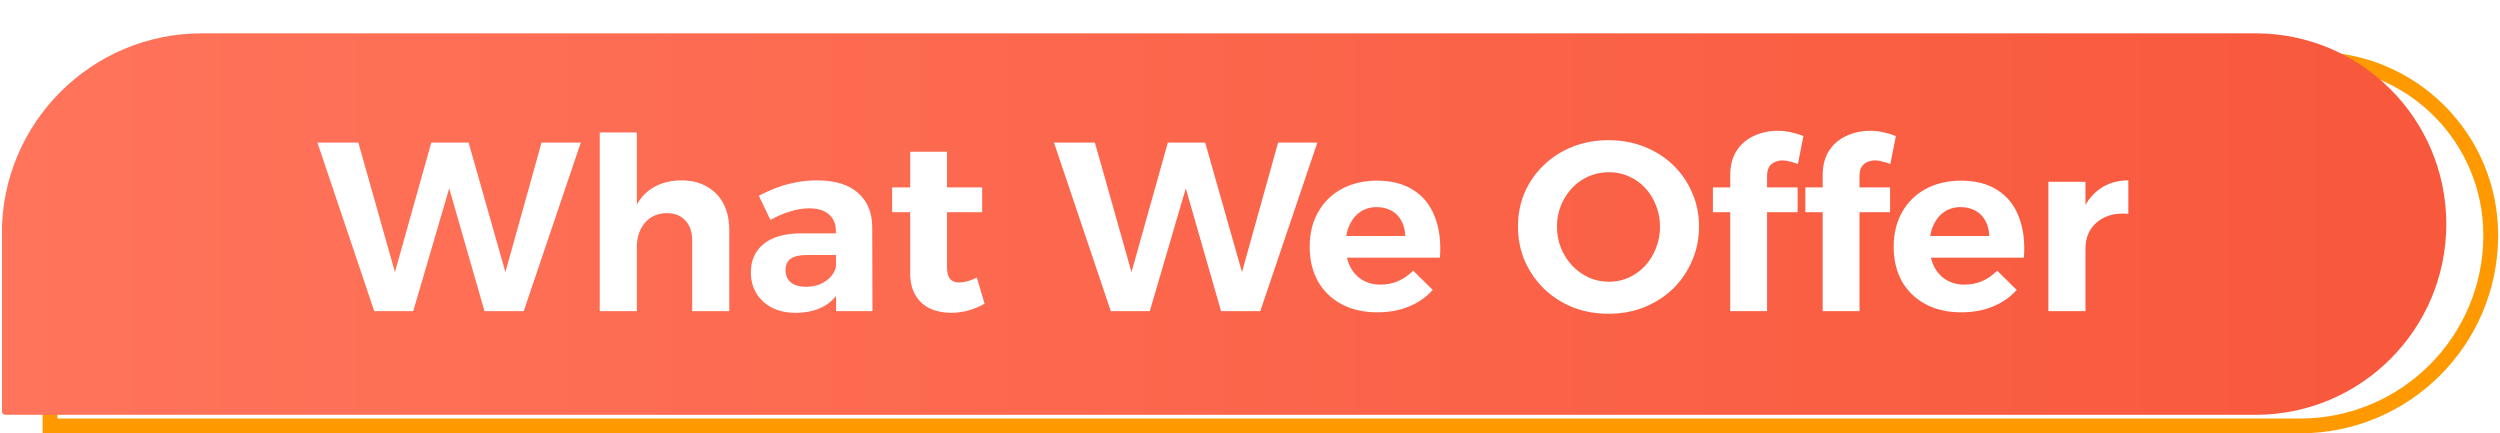 <svg width="675" height="117" viewBox="0 0 675 117" fill="none" xmlns="http://www.w3.org/2000/svg">
<g clip-path="url(#clip0_676_1406)">
<path d="M13.5 68C13.5 39.281 36.781 16 65.5 16H624.981C651.225 16 672.5 37.275 672.5 63.519C672.5 91.951 649.451 115 621.019 115H13.5V68Z" stroke="#FF9900" stroke-width="4"/>
<g filter="url(#filter0_ii_676_1406)">
<path d="M0.5 54C0.5 24.177 24.677 0 54.5 0H609C637.443 0 660.5 23.057 660.5 51.5C660.5 79.943 637.443 103 609 103H1.5C0.948 103 0.5 102.552 0.5 102V54Z" fill="url(#paint0_linear_676_1406)"/>
<path d="M85.703 29.5H96.753L107.803 68.63H105.463L116.448 29.5H126.523L137.638 68.63H135.298L146.218 29.5H156.813L141.408 75H130.813L120.088 37.69L122.493 37.755L111.573 75H101.043L85.703 29.5ZM186.891 55.89C186.891 53.593 186.263 51.795 185.006 50.495C183.793 49.195 182.125 48.545 180.001 48.545C177.488 48.588 175.516 49.477 174.086 51.21C172.656 52.943 171.941 55.132 171.941 57.775H169.471C169.471 53.702 170.056 50.343 171.226 47.7C172.396 45.013 174.065 43.02 176.231 41.72C178.441 40.377 181.041 39.705 184.031 39.705C186.675 39.705 188.95 40.268 190.856 41.395C192.806 42.478 194.301 44.017 195.341 46.01C196.381 48.003 196.901 50.365 196.901 53.095V75H186.891V55.89ZM161.931 26.77H171.941V75H161.931V26.77ZM217.819 59.855C215.912 59.855 214.482 60.18 213.529 60.83C212.575 61.48 212.099 62.52 212.099 63.95C212.099 65.337 212.575 66.442 213.529 67.265C214.525 68.045 215.869 68.435 217.559 68.435C219.032 68.435 220.332 68.197 221.459 67.72C222.629 67.2 223.582 66.528 224.319 65.705C225.099 64.838 225.575 63.842 225.749 62.715L227.244 68.305C226.247 70.645 224.687 72.422 222.564 73.635C220.44 74.848 217.84 75.455 214.764 75.455C212.294 75.455 210.149 74.978 208.329 74.025C206.552 73.072 205.165 71.772 204.169 70.125C203.215 68.478 202.739 66.615 202.739 64.535C202.739 61.285 203.887 58.728 206.184 56.865C208.48 55.002 211.774 54.048 216.064 54.005H226.724V59.855H217.819ZM225.684 53.355C225.684 51.448 225.055 49.953 223.799 48.87C222.585 47.787 220.787 47.245 218.404 47.245C216.844 47.245 215.175 47.527 213.399 48.09C211.622 48.61 209.824 49.368 208.004 50.365L204.884 43.865C206.617 42.955 208.307 42.197 209.954 41.59C211.6 40.983 213.29 40.528 215.024 40.225C216.757 39.878 218.642 39.705 220.679 39.705C225.402 39.705 229.042 40.81 231.599 43.02C234.155 45.23 235.455 48.285 235.499 52.185L235.564 75H225.749L225.684 53.355ZM255.694 63.105C255.694 64.665 255.998 65.77 256.604 66.42C257.211 67.027 258.034 67.308 259.074 67.265C259.724 67.265 260.439 67.157 261.219 66.94C261.999 66.723 262.844 66.398 263.754 65.965L265.834 72.985C264.534 73.765 263.104 74.372 261.544 74.805C259.984 75.238 258.381 75.455 256.734 75.455C254.654 75.455 252.769 75.065 251.079 74.285C249.433 73.505 248.133 72.313 247.179 70.71C246.226 69.107 245.749 67.113 245.749 64.73V31.97H255.694V63.105ZM240.874 41.59H265.184V48.285H240.874V41.59ZM284.575 29.5H295.625L306.675 68.63H304.335L315.32 29.5H325.395L336.51 68.63H334.17L345.09 29.5H355.685L340.28 75H329.685L318.96 37.69L321.365 37.755L310.445 75H299.915L284.575 29.5ZM379.421 54.72C379.378 53.117 379.031 51.752 378.381 50.625C377.775 49.455 376.886 48.545 375.716 47.895C374.546 47.245 373.203 46.92 371.686 46.92C369.996 46.92 368.523 47.353 367.266 48.22C366.01 49.087 365.035 50.278 364.341 51.795C363.648 53.312 363.301 55.067 363.301 57.06C363.301 59.313 363.691 61.242 364.471 62.845C365.251 64.448 366.356 65.683 367.786 66.55C369.216 67.417 370.863 67.85 372.726 67.85C376.106 67.85 379.053 66.593 381.566 64.08L386.831 69.28C385.098 71.23 382.953 72.725 380.396 73.765C377.883 74.805 375.045 75.325 371.881 75.325C368.155 75.325 364.926 74.588 362.196 73.115C359.466 71.642 357.343 69.583 355.826 66.94C354.353 64.253 353.616 61.155 353.616 57.645C353.616 54.048 354.375 50.928 355.891 48.285C357.408 45.598 359.51 43.518 362.196 42.045C364.926 40.572 368.068 39.813 371.621 39.77C375.738 39.77 379.096 40.637 381.696 42.37C384.34 44.06 386.246 46.465 387.416 49.585C388.63 52.662 389.085 56.323 388.781 60.57H361.871V54.72H379.421ZM434.295 28.85C437.762 28.85 440.968 29.435 443.915 30.605C446.905 31.775 449.505 33.422 451.715 35.545C453.925 37.668 455.637 40.138 456.85 42.955C458.107 45.772 458.735 48.848 458.735 52.185C458.735 55.478 458.107 58.555 456.85 61.415C455.637 64.275 453.925 66.788 451.715 68.955C449.505 71.078 446.905 72.747 443.915 73.96C440.968 75.13 437.762 75.715 434.295 75.715C430.828 75.715 427.6 75.13 424.61 73.96C421.663 72.747 419.085 71.078 416.875 68.955C414.665 66.788 412.932 64.275 411.675 61.415C410.462 58.555 409.855 55.478 409.855 52.185C409.855 48.848 410.462 45.772 411.675 42.955C412.932 40.095 414.665 37.625 416.875 35.545C419.085 33.422 421.663 31.775 424.61 30.605C427.6 29.435 430.828 28.85 434.295 28.85ZM434.425 37.495C432.518 37.495 430.698 37.863 428.965 38.6C427.275 39.337 425.78 40.377 424.48 41.72C423.223 43.063 422.227 44.623 421.49 46.4C420.753 48.177 420.385 50.105 420.385 52.185C420.385 54.265 420.753 56.215 421.49 58.035C422.227 59.812 423.245 61.393 424.545 62.78C425.845 64.123 427.34 65.185 429.03 65.965C430.72 66.702 432.518 67.07 434.425 67.07C436.332 67.07 438.108 66.702 439.755 65.965C441.445 65.185 442.918 64.123 444.175 62.78C445.432 61.393 446.407 59.812 447.1 58.035C447.837 56.215 448.205 54.265 448.205 52.185C448.205 50.105 447.837 48.177 447.1 46.4C446.407 44.623 445.432 43.063 444.175 41.72C442.918 40.377 441.445 39.337 439.755 38.6C438.108 37.863 436.332 37.495 434.425 37.495ZM467.163 38.275C467.163 35.632 467.748 33.422 468.918 31.645C470.088 29.868 471.648 28.547 473.598 27.68C475.548 26.77 477.693 26.315 480.033 26.315C481.203 26.315 482.373 26.445 483.543 26.705C484.757 26.965 485.883 27.312 486.923 27.745L485.428 35.285C484.778 35.025 484.085 34.808 483.348 34.635C482.655 34.418 481.962 34.31 481.268 34.31C480.532 34.31 479.838 34.462 479.188 34.765C478.538 35.025 478.018 35.48 477.628 36.13C477.282 36.737 477.108 37.517 477.108 38.47V75H467.163V38.275ZM462.483 41.59H485.363V48.285H462.483V41.59ZM492.123 38.275C492.123 35.632 492.708 33.422 493.878 31.645C495.048 29.868 496.608 28.547 498.558 27.68C500.508 26.77 502.653 26.315 504.993 26.315C506.163 26.315 507.333 26.445 508.503 26.705C509.717 26.965 510.843 27.312 511.883 27.745L510.388 35.285C509.738 35.025 509.045 34.808 508.308 34.635C507.615 34.418 506.922 34.31 506.228 34.31C505.492 34.31 504.798 34.462 504.148 34.765C503.498 35.025 502.978 35.48 502.588 36.13C502.242 36.737 502.068 37.517 502.068 38.47V75H492.123V38.275ZM487.443 41.59H510.323V48.285H487.443V41.59ZM537.097 54.72C537.054 53.117 536.707 51.752 536.057 50.625C535.451 49.455 534.562 48.545 533.392 47.895C532.222 47.245 530.879 46.92 529.362 46.92C527.672 46.92 526.199 47.353 524.942 48.22C523.686 49.087 522.711 50.278 522.017 51.795C521.324 53.312 520.977 55.067 520.977 57.06C520.977 59.313 521.367 61.242 522.147 62.845C522.927 64.448 524.032 65.683 525.462 66.55C526.892 67.417 528.539 67.85 530.402 67.85C533.782 67.85 536.729 66.593 539.242 64.08L544.507 69.28C542.774 71.23 540.629 72.725 538.072 73.765C535.559 74.805 532.721 75.325 529.557 75.325C525.831 75.325 522.602 74.588 519.872 73.115C517.142 71.642 515.019 69.583 513.502 66.94C512.029 64.253 511.292 61.155 511.292 57.645C511.292 54.048 512.051 50.928 513.567 48.285C515.084 45.598 517.186 43.518 519.872 42.045C522.602 40.572 525.744 39.813 529.297 39.77C533.414 39.77 536.772 40.637 539.372 42.37C542.016 44.06 543.922 46.465 545.092 49.585C546.306 52.662 546.761 56.323 546.457 60.57H519.547V54.72H537.097ZM574.646 48.74C572.306 48.523 570.248 48.805 568.471 49.585C566.738 50.365 565.395 51.492 564.441 52.965C563.531 54.438 563.076 56.193 563.076 58.23L560.541 57.775C560.541 53.962 561.105 50.712 562.231 48.025C563.401 45.338 565.048 43.28 567.171 41.85C569.295 40.42 571.786 39.705 574.646 39.705V48.74ZM553.066 40.095H563.076V75H553.066V40.095Z" fill="white"/>
</g>
</g>
<defs>
<filter id="filter0_ii_676_1406" x="0.5" y="0" width="660" height="108" filterUnits="userSpaceOnUse" color-interpolation-filters="sRGB">
<feFlood flood-opacity="0" result="BackgroundImageFix"/>
<feBlend mode="normal" in="SourceGraphic" in2="BackgroundImageFix" result="shape"/>
<feColorMatrix in="SourceAlpha" type="matrix" values="0 0 0 0 0 0 0 0 0 0 0 0 0 0 0 0 0 0 127 0" result="hardAlpha"/>
<feOffset dy="2"/>
<feGaussianBlur stdDeviation="1"/>
<feComposite in2="hardAlpha" operator="arithmetic" k2="-1" k3="1"/>
<feColorMatrix type="matrix" values="0 0 0 0 1 0 0 0 0 1 0 0 0 0 1 0 0 0 0.6 0"/>
<feBlend mode="normal" in2="shape" result="effect1_innerShadow_676_1406"/>
<feColorMatrix in="SourceAlpha" type="matrix" values="0 0 0 0 0 0 0 0 0 0 0 0 0 0 0 0 0 0 127 0" result="hardAlpha"/>
<feOffset dy="7"/>
<feGaussianBlur stdDeviation="2.5"/>
<feComposite in2="hardAlpha" operator="arithmetic" k2="-1" k3="1"/>
<feColorMatrix type="matrix" values="0 0 0 0 1 0 0 0 0 1 0 0 0 0 1 0 0 0 0.3 0"/>
<feBlend mode="normal" in2="effect1_innerShadow_676_1406" result="effect2_innerShadow_676_1406"/>
</filter>
<linearGradient id="paint0_linear_676_1406" x1="660.5" y1="-1.16" x2="0.5" y2="-1.16" gradientUnits="userSpaceOnUse">
<stop stop-color="#F8583C"/>
<stop offset="1" stop-color="#FF745B"/>
</linearGradient>
<clipPath id="clip0_676_1406">
<rect width="674" height="117" fill="white" transform="translate(0.5)"/>
</clipPath>
</defs>
</svg>
